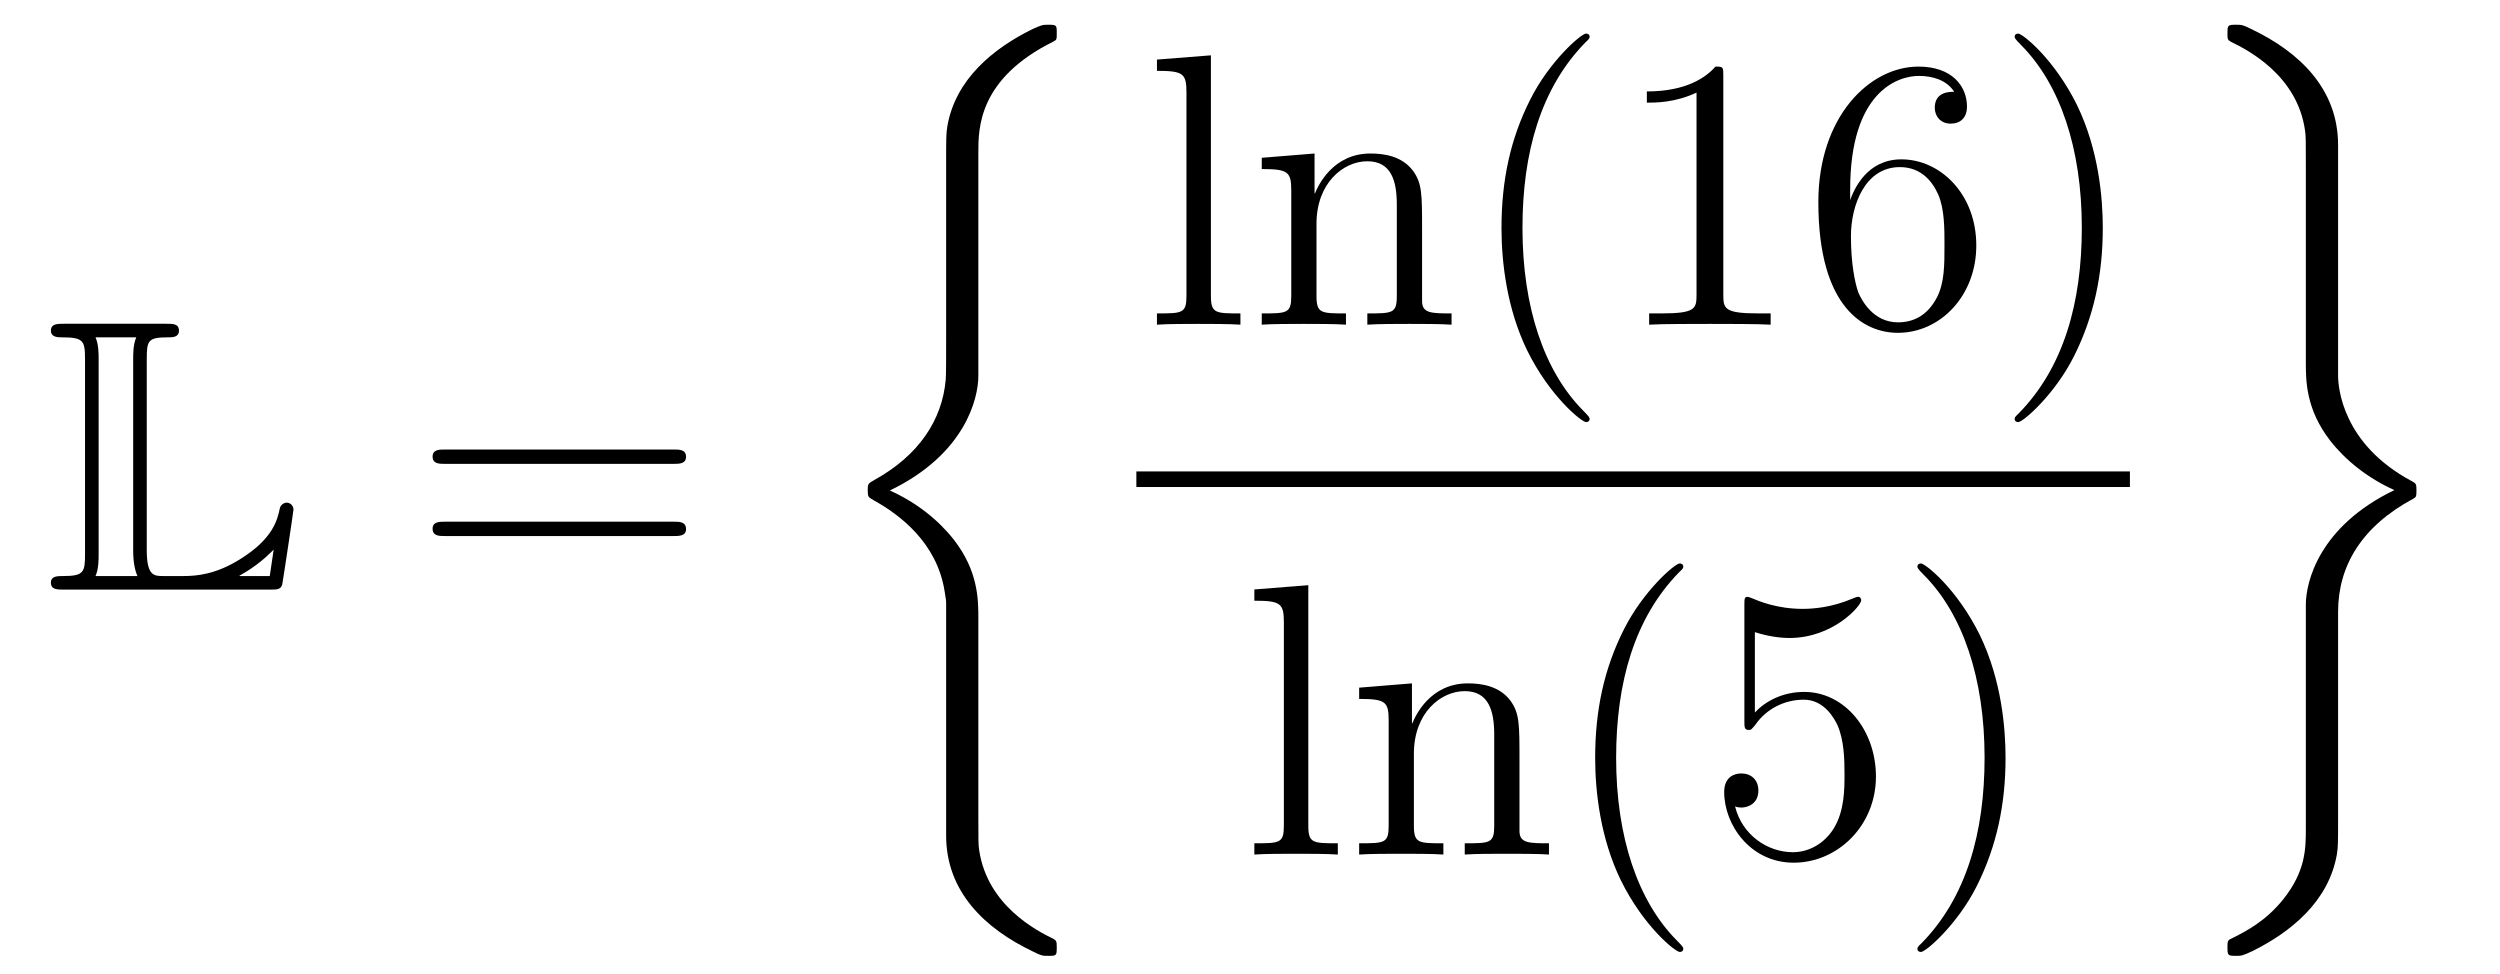 <?xml version='1.0'?>
<!-- This file was generated by dvisvgm 1.14.1 -->
<svg height='30pt' version='1.1' viewBox='0 -30 77 30' width='77pt' xmlns='http://www.w3.org/2000/svg' xmlns:xlink='http://www.w3.org/1999/xlink'>
<g id='page1'>
<g transform='matrix(1 0 0 1 -127 637)'>
<path d='M131.52 -655.929C131.52 -656.514 131.556 -656.61 132.177 -656.61C132.309 -656.61 132.512 -656.61 132.512 -656.813C132.512 -657.028 132.333 -657.028 132.118 -657.028H128.974C128.759 -657.028 128.568 -657.028 128.568 -656.813C128.568 -656.61 128.794 -656.61 128.89 -656.61C129.572 -656.61 129.619 -656.514 129.619 -655.929V-649.94C129.619 -649.378 129.583 -649.258 128.95 -649.258C128.771 -649.258 128.568 -649.258 128.568 -649.055C128.568 -648.84 128.759 -648.84 128.974 -648.84H135.309C135.537 -648.84 135.644 -648.84 135.692 -648.995C135.704 -649.031 136.039 -651.255 136.039 -651.303C136.039 -651.434 135.931 -651.518 135.835 -651.518S135.644 -651.446 135.62 -651.35C135.548 -651.004 135.417 -650.418 134.425 -649.796C133.66 -649.306 133.05 -649.258 132.656 -649.258H132.034C131.747 -649.258 131.52 -649.258 131.52 -650.059V-655.929ZM130.038 -655.953C130.038 -656.096 130.038 -656.395 129.942 -656.61H131.197C131.102 -656.395 131.102 -656.108 131.102 -655.953V-650.035C131.102 -649.605 131.185 -649.366 131.233 -649.258H129.942C130.038 -649.473 130.038 -649.773 130.038 -649.916V-655.953ZM135.309 -649.258H134.377V-649.27C134.915 -649.569 135.226 -649.868 135.429 -650.071L135.309 -649.258Z' fill-rule='evenodd'/>
<path d='M147.747 -652.713C147.914 -652.713 148.13 -652.713 148.13 -652.928C148.13 -653.155 147.926 -653.155 147.747 -653.155H140.706C140.539 -653.155 140.324 -653.155 140.324 -652.94C140.324 -652.713 140.527 -652.713 140.706 -652.713H147.747ZM147.747 -650.49C147.914 -650.49 148.13 -650.49 148.13 -650.705C148.13 -650.932 147.926 -650.932 147.747 -650.932H140.706C140.539 -650.932 140.324 -650.932 140.324 -650.717C140.324 -650.49 140.527 -650.49 140.706 -650.49H147.747Z' fill-rule='evenodd'/>
<path d='M157.133 -647.96C157.133 -648.522 157.133 -649.407 156.38 -650.375C155.913 -650.973 155.232 -651.523 154.407 -651.893C156.738 -653.017 157.133 -654.738 157.133 -655.42V-662.305C157.133 -663.047 157.133 -664.577 159.452 -665.724C159.548 -665.772 159.548 -665.796 159.548 -665.975C159.548 -666.226 159.548 -666.238 159.285 -666.238C159.117 -666.238 159.093 -666.238 158.783 -666.095C157.599 -665.509 156.428 -664.565 156.177 -663.106C156.141 -662.867 156.141 -662.759 156.141 -661.959V-656.436C156.141 -656.065 156.141 -655.444 156.129 -655.312C156.021 -654.057 155.292 -652.969 153.929 -652.216C153.738 -652.108 153.726 -652.097 153.726 -651.905C153.726 -651.702 153.738 -651.69 153.905 -651.594C154.706 -651.152 155.854 -650.292 156.093 -648.797C156.141 -648.522 156.141 -648.498 156.141 -648.367V-641.266C156.141 -639.533 157.336 -638.397 158.818 -637.692C159.082 -637.56 159.105 -637.56 159.285 -637.56C159.536 -637.56 159.548 -637.56 159.548 -637.823C159.548 -638.015 159.536 -638.027 159.44 -638.086C158.95 -638.325 157.408 -639.102 157.157 -640.824C157.133 -640.991 157.133 -641.122 157.133 -641.84V-647.96Z' fill-rule='evenodd'/>
<path d='M164.296 -665.296L162.634 -665.165V-664.818C163.448 -664.818 163.543 -664.734 163.543 -664.148V-657.885C163.543 -657.347 163.412 -657.347 162.634 -657.347V-657C162.969 -657.024 163.555 -657.024 163.913 -657.024C164.272 -657.024 164.87 -657.024 165.205 -657V-657.347C164.44 -657.347 164.296 -657.347 164.296 -657.885V-665.296ZM170.8 -659.905C170.8 -661.017 170.8 -661.351 170.525 -661.734C170.178 -662.2 169.616 -662.272 169.21 -662.272C168.05 -662.272 167.596 -661.28 167.5 -661.041H167.488V-662.272L165.862 -662.14V-661.793C166.675 -661.793 166.771 -661.71 166.771 -661.124V-657.885C166.771 -657.347 166.64 -657.347 165.862 -657.347V-657C166.173 -657.024 166.819 -657.024 167.153 -657.024C167.5 -657.024 168.146 -657.024 168.456 -657V-657.347C167.691 -657.347 167.548 -657.347 167.548 -657.885V-660.108C167.548 -661.363 168.373 -662.033 169.114 -662.033C169.855 -662.033 170.022 -661.423 170.022 -660.694V-657.885C170.022 -657.347 169.891 -657.347 169.114 -657.347V-657C169.425 -657.024 170.07 -657.024 170.405 -657.024C170.752 -657.024 171.397 -657.024 171.708 -657V-657.347C171.11 -657.347 170.811 -657.347 170.8 -657.705V-659.905Z' fill-rule='evenodd'/>
<path d='M175.96 -654.095C175.96 -654.131 175.96 -654.155 175.757 -654.358C174.561 -655.566 173.892 -657.538 173.892 -659.977C173.892 -662.296 174.454 -664.292 175.84 -665.703C175.96 -665.81 175.96 -665.834 175.96 -665.87C175.96 -665.942 175.9 -665.966 175.852 -665.966C175.697 -665.966 174.717 -665.105 174.131 -663.933C173.521 -662.726 173.246 -661.447 173.246 -659.977C173.246 -658.912 173.414 -657.49 174.035 -656.211C174.741 -654.777 175.721 -653.999 175.852 -653.999C175.9 -653.999 175.96 -654.023 175.96 -654.095ZM180.078 -664.662C180.078 -664.938 180.078 -664.949 179.838 -664.949C179.552 -664.627 178.954 -664.184 177.723 -664.184V-663.838C177.998 -663.838 178.595 -663.838 179.253 -664.148V-657.92C179.253 -657.49 179.217 -657.347 178.165 -657.347H177.794V-657C178.117 -657.024 179.277 -657.024 179.671 -657.024C180.066 -657.024 181.213 -657.024 181.536 -657V-657.347H181.165C180.114 -657.347 180.078 -657.49 180.078 -657.92V-664.662ZM183.985 -661.16C183.985 -664.184 185.455 -664.662 186.101 -664.662C186.531 -664.662 186.962 -664.531 187.189 -664.173C187.045 -664.173 186.591 -664.173 186.591 -663.682C186.591 -663.419 186.77 -663.192 187.081 -663.192C187.38 -663.192 187.583 -663.372 187.583 -663.718C187.583 -664.34 187.129 -664.949 186.089 -664.949C184.583 -664.949 183.005 -663.408 183.005 -660.777C183.005 -657.49 184.439 -656.749 185.455 -656.749C186.758 -656.749 187.87 -657.885 187.87 -659.439C187.87 -661.028 186.758 -662.092 185.563 -662.092C184.499 -662.092 184.105 -661.172 183.985 -660.837V-661.16ZM185.455 -657.072C184.702 -657.072 184.344 -657.741 184.236 -657.992C184.128 -658.303 184.009 -658.889 184.009 -659.726C184.009 -660.67 184.439 -661.853 185.515 -661.853C186.173 -661.853 186.519 -661.411 186.699 -661.005C186.89 -660.562 186.89 -659.965 186.89 -659.451C186.89 -658.841 186.89 -658.303 186.663 -657.849C186.364 -657.275 185.933 -657.072 185.455 -657.072ZM191.766 -659.977C191.766 -660.885 191.646 -662.367 190.977 -663.754C190.272 -665.188 189.291 -665.966 189.16 -665.966C189.112 -665.966 189.052 -665.942 189.052 -665.87C189.052 -665.834 189.052 -665.81 189.255 -665.607C190.451 -664.4 191.12 -662.427 191.12 -659.988C191.12 -657.669 190.558 -655.673 189.171 -654.262C189.052 -654.155 189.052 -654.131 189.052 -654.095C189.052 -654.023 189.112 -653.999 189.16 -653.999C189.315 -653.999 190.295 -654.86 190.881 -656.032C191.491 -657.251 191.766 -658.542 191.766 -659.977Z' fill-rule='evenodd'/>
<path d='M162 -652H192.601V-652.48H162'/>
<path d='M167.296 -648.976L165.634 -648.845V-648.498C166.448 -648.498 166.543 -648.414 166.543 -647.828V-641.565C166.543 -641.027 166.412 -641.027 165.634 -641.027V-640.68C165.969 -640.704 166.555 -640.704 166.913 -640.704C167.272 -640.704 167.87 -640.704 168.205 -640.68V-641.027C167.44 -641.027 167.296 -641.027 167.296 -641.565V-648.976ZM173.8 -643.585C173.8 -644.697 173.8 -645.031 173.525 -645.414C173.178 -645.88 172.616 -645.952 172.21 -645.952C171.05 -645.952 170.596 -644.96 170.5 -644.721H170.488V-645.952L168.862 -645.82V-645.473C169.675 -645.473 169.771 -645.39 169.771 -644.804V-641.565C169.771 -641.027 169.64 -641.027 168.862 -641.027V-640.68C169.173 -640.704 169.819 -640.704 170.153 -640.704C170.5 -640.704 171.146 -640.704 171.456 -640.68V-641.027C170.691 -641.027 170.548 -641.027 170.548 -641.565V-643.788C170.548 -645.043 171.373 -645.713 172.114 -645.713C172.855 -645.713 173.022 -645.103 173.022 -644.374V-641.565C173.022 -641.027 172.891 -641.027 172.114 -641.027V-640.68C172.425 -640.704 173.07 -640.704 173.405 -640.704C173.752 -640.704 174.397 -640.704 174.708 -640.68V-641.027C174.11 -641.027 173.811 -641.027 173.8 -641.385V-643.585ZM178.845 -637.775C178.845 -637.811 178.845 -637.835 178.642 -638.038C177.446 -639.246 176.777 -641.218 176.777 -643.657C176.777 -645.976 177.339 -647.972 178.725 -649.383C178.845 -649.49 178.845 -649.514 178.845 -649.55C178.845 -649.622 178.785 -649.646 178.737 -649.646C178.582 -649.646 177.602 -648.785 177.016 -647.613C176.406 -646.406 176.131 -645.127 176.131 -643.657C176.131 -642.592 176.299 -641.17 176.92 -639.891C177.625 -638.457 178.606 -637.679 178.737 -637.679C178.785 -637.679 178.845 -637.703 178.845 -637.775ZM181.05 -647.53C181.564 -647.362 181.982 -647.35 182.114 -647.35C183.465 -647.35 184.325 -648.342 184.325 -648.51C184.325 -648.558 184.301 -648.618 184.23 -648.618C184.206 -648.618 184.182 -648.618 184.074 -648.57C183.405 -648.283 182.831 -648.247 182.52 -648.247C181.731 -648.247 181.169 -648.486 180.942 -648.582C180.858 -648.618 180.835 -648.618 180.823 -648.618C180.727 -648.618 180.727 -648.546 180.727 -648.354V-644.804C180.727 -644.589 180.727 -644.517 180.871 -644.517C180.93 -644.517 180.942 -644.529 181.062 -644.673C181.397 -645.163 181.959 -645.45 182.556 -645.45C183.19 -645.45 183.5 -644.864 183.596 -644.661C183.799 -644.194 183.811 -643.609 183.811 -643.154C183.811 -642.7 183.811 -642.019 183.477 -641.481C183.213 -641.051 182.747 -640.752 182.221 -640.752C181.432 -640.752 180.655 -641.29 180.44 -642.162C180.5 -642.138 180.572 -642.127 180.632 -642.127C180.835 -642.127 181.158 -642.246 181.158 -642.652C181.158 -642.987 180.93 -643.178 180.632 -643.178C180.416 -643.178 180.105 -643.071 180.105 -642.605C180.105 -641.588 180.918 -640.429 182.245 -640.429C183.596 -640.429 184.779 -641.565 184.779 -643.083C184.779 -644.505 183.823 -645.689 182.568 -645.689C181.887 -645.689 181.361 -645.39 181.05 -645.055V-647.53ZM188.771 -643.657C188.771 -644.565 188.651 -646.047 187.982 -647.434C187.277 -648.868 186.296 -649.646 186.165 -649.646C186.117 -649.646 186.057 -649.622 186.057 -649.55C186.057 -649.514 186.057 -649.49 186.26 -649.287C187.456 -648.08 188.125 -646.107 188.125 -643.668C188.125 -641.349 187.563 -639.353 186.177 -637.942C186.057 -637.835 186.057 -637.811 186.057 -637.775C186.057 -637.703 186.117 -637.679 186.165 -637.679C186.32 -637.679 187.3 -638.54 187.886 -639.712C188.496 -640.931 188.771 -642.222 188.771 -643.657Z' fill-rule='evenodd'/>
<path d='M199.013 -648.152C199.013 -649.562 199.73 -650.782 201.332 -651.642C201.415 -651.69 201.427 -651.702 201.427 -651.893C201.427 -652.097 201.415 -652.108 201.284 -652.18C199.133 -653.328 199.013 -655.085 199.013 -655.432V-662.532C199.013 -664.266 197.818 -665.401 196.336 -666.107C196.072 -666.238 196.049 -666.238 195.869 -666.238C195.618 -666.238 195.606 -666.226 195.606 -665.975C195.606 -665.796 195.606 -665.772 195.714 -665.712C196.228 -665.461 197.758 -664.684 197.996 -662.975C198.02 -662.807 198.02 -662.676 198.02 -661.959V-655.838C198.02 -655.276 198.02 -654.392 198.774 -653.423C199.24 -652.826 199.921 -652.276 200.747 -651.905C198.415 -650.782 198.02 -649.06 198.02 -648.379V-641.493C198.02 -640.872 198.02 -640.178 197.328 -639.306C196.789 -638.636 196.204 -638.325 195.69 -638.074C195.606 -638.027 195.606 -637.979 195.606 -637.823C195.606 -637.572 195.618 -637.56 195.869 -637.56C196.037 -637.56 196.061 -637.56 196.37 -637.704C197.555 -638.29 198.726 -639.234 198.977 -640.692C199.013 -640.931 199.013 -641.039 199.013 -641.84V-648.152Z' fill-rule='evenodd'/>
</g>
</g>
</svg>
